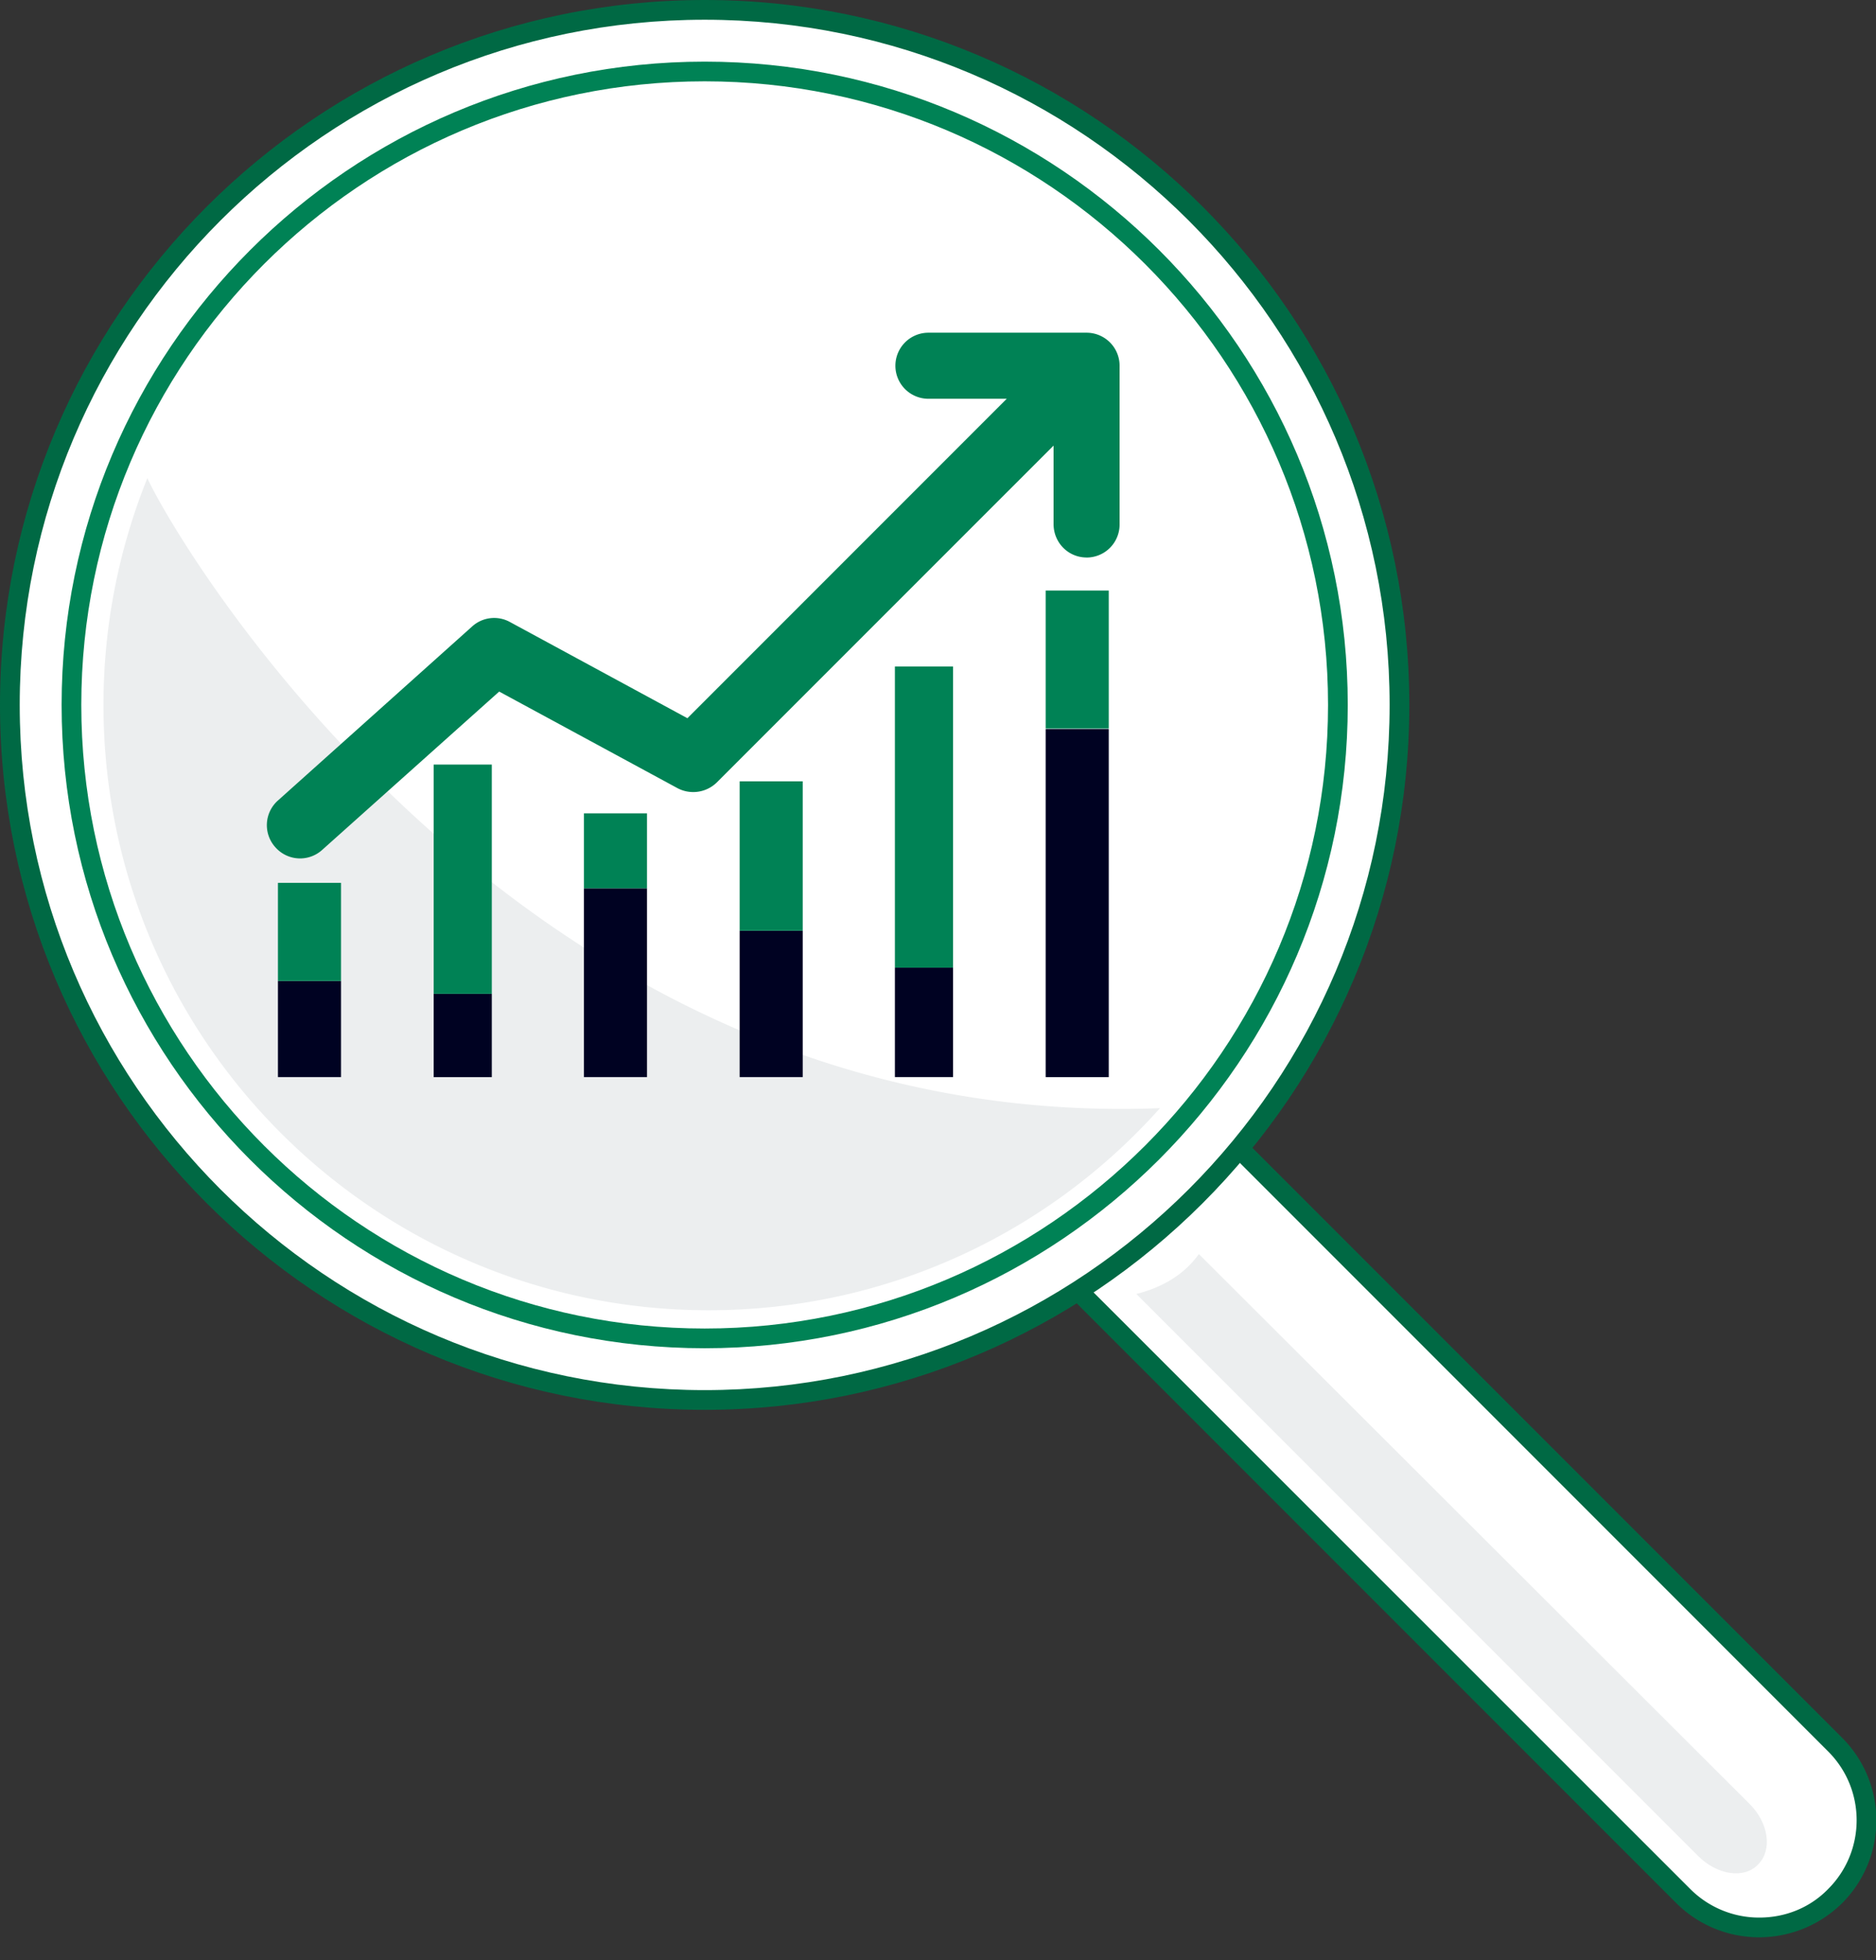 <svg width="45" height="47" viewBox="0 0 45 47" fill="none" xmlns="http://www.w3.org/2000/svg"><rect x="0" y="0" width="45" height="47" fill="#333333" stroke="none"/><g clip-path="url(#clip0)"><path d="M40.378 45.461L16.513 21.608a2.575 2.575 0 0 1 3.64-3.641L44.02 41.832a2.575 2.575 0 0 1 0 3.64c-1.005.994-2.648.994-3.64-.011z" fill="#fff"/><path d="M42.199 46.454a2.818 2.818 0 0 1-1.986-.816L16.348 21.773a2.769 2.769 0 0 1-.816-1.986c0-.756.296-1.454.816-1.986a2.769 2.769 0 0 1 1.985-.815c.757 0 1.454.295 1.986.815l23.866 23.866a2.804 2.804 0 0 1 0 3.971 2.84 2.84 0 0 1-1.986.816zM18.333 17.447c-.626 0-1.217.236-1.654.685a2.334 2.334 0 0 0-.686 1.655c0 .627.236 1.218.686 1.655l23.865 23.853a2.334 2.334 0 0 0 1.655.686c.626 0 1.217-.236 1.654-.686.91-.91.91-2.387 0-3.297L19.988 18.132a2.334 2.334 0 0 0-1.655-.685z" fill="#006944"/><path d="M40.733 44.504L27.258 31.028c.732-.189 1.193-.532 1.5-.957l13.216 13.191c.45.45.544 1.1.2 1.443-.33.354-.98.26-1.441-.201z" fill="#ECEEEF"/><path d="M16.903 33.57c9.205 0 16.667-7.462 16.667-16.667C33.57 7.698 26.108.236 16.903.236 7.698.236.236 7.698.236 16.903c0 9.205 7.462 16.667 16.667 16.667z" fill="#fff"/><path d="M16.903 33.806C7.577 33.806 0 26.218 0 16.903 0 7.59 7.577 0 16.903 0c9.315 0 16.903 7.577 16.903 16.903 0 9.326-7.588 16.903-16.903 16.903zm0-33.333C7.837.473.473 7.837.473 16.903c0 9.066 7.364 16.43 16.43 16.43 9.054 0 16.43-7.364 16.43-16.43 0-9.066-7.376-16.43-16.43-16.43z" fill="#006944"/><path d="M16.903 32.329c-8.51 0-15.425-6.915-15.425-15.426 0-8.51 6.914-15.425 15.425-15.425 8.51 0 15.426 6.914 15.426 15.425 0 8.499-6.927 15.426-15.426 15.426zm0-30.379C8.653 1.95 1.95 8.652 1.95 16.903c0 8.25 6.714 14.953 14.953 14.953 8.239 0 14.953-6.714 14.953-14.953 0-8.25-6.714-14.953-14.953-14.953z" fill="#008255"/><path d="M3.534 11.466a14.557 14.557 0 0 0-1.052 5.437c0 8.014 6.501 14.515 14.515 14.515 4.303 0 8.168-1.867 10.828-4.846-15.19.591-23.499-13.392-24.29-15.106z" fill="#ECEEEF"/><path d="M26.064 13.369a.792.792 0 0 0 .792-.792V8.77a.792.792 0 0 0-.792-.792H22.27a.792.792 0 0 0 0 1.584h1.879l-7.66 7.66-4.255-2.306a.786.786 0 0 0-.91.107l-4.657 4.172a.79.79 0 0 0-.06 1.123.79.79 0 0 0 1.123.06l4.244-3.795 4.279 2.317a.808.808 0 0 0 .945-.142l8.074-8.073v1.879c0 .45.354.804.792.804z" fill="#008255"/><path d="M8.18 23.523H6.667v2.304H8.18v-2.305zm3.617.307h-1.395v1.998h1.395V23.83zm3.723-2.53h-1.513v4.527h1.513V21.3z" fill="#000222"/><path d="M8.18 21.17H6.667v2.352H8.18V21.17zm3.617-2.837h-1.395v5.497h1.395v-5.497zm3.723 1.17h-1.513V21.3h1.513v-1.797z" fill="#008255"/><path d="M19.255 22.317h-1.513v3.51h1.513v-3.51zm3.605.886h-1.394v2.624h1.395v-2.624zm3.736-5.721h-1.513v8.346h1.513v-8.346z" fill="#000222"/><path d="M19.255 18.735h-1.513v3.582h1.513v-3.582zm3.605-2.754h-1.394v7.222h1.395v-7.222zm3.736-1.821h-1.513v3.31h1.513v-3.31z" fill="#008255"/></g><defs><clipPath id="clip0"><path fill="#fff" d="M0 0h45v46.454H0z"/></clipPath></defs></svg>